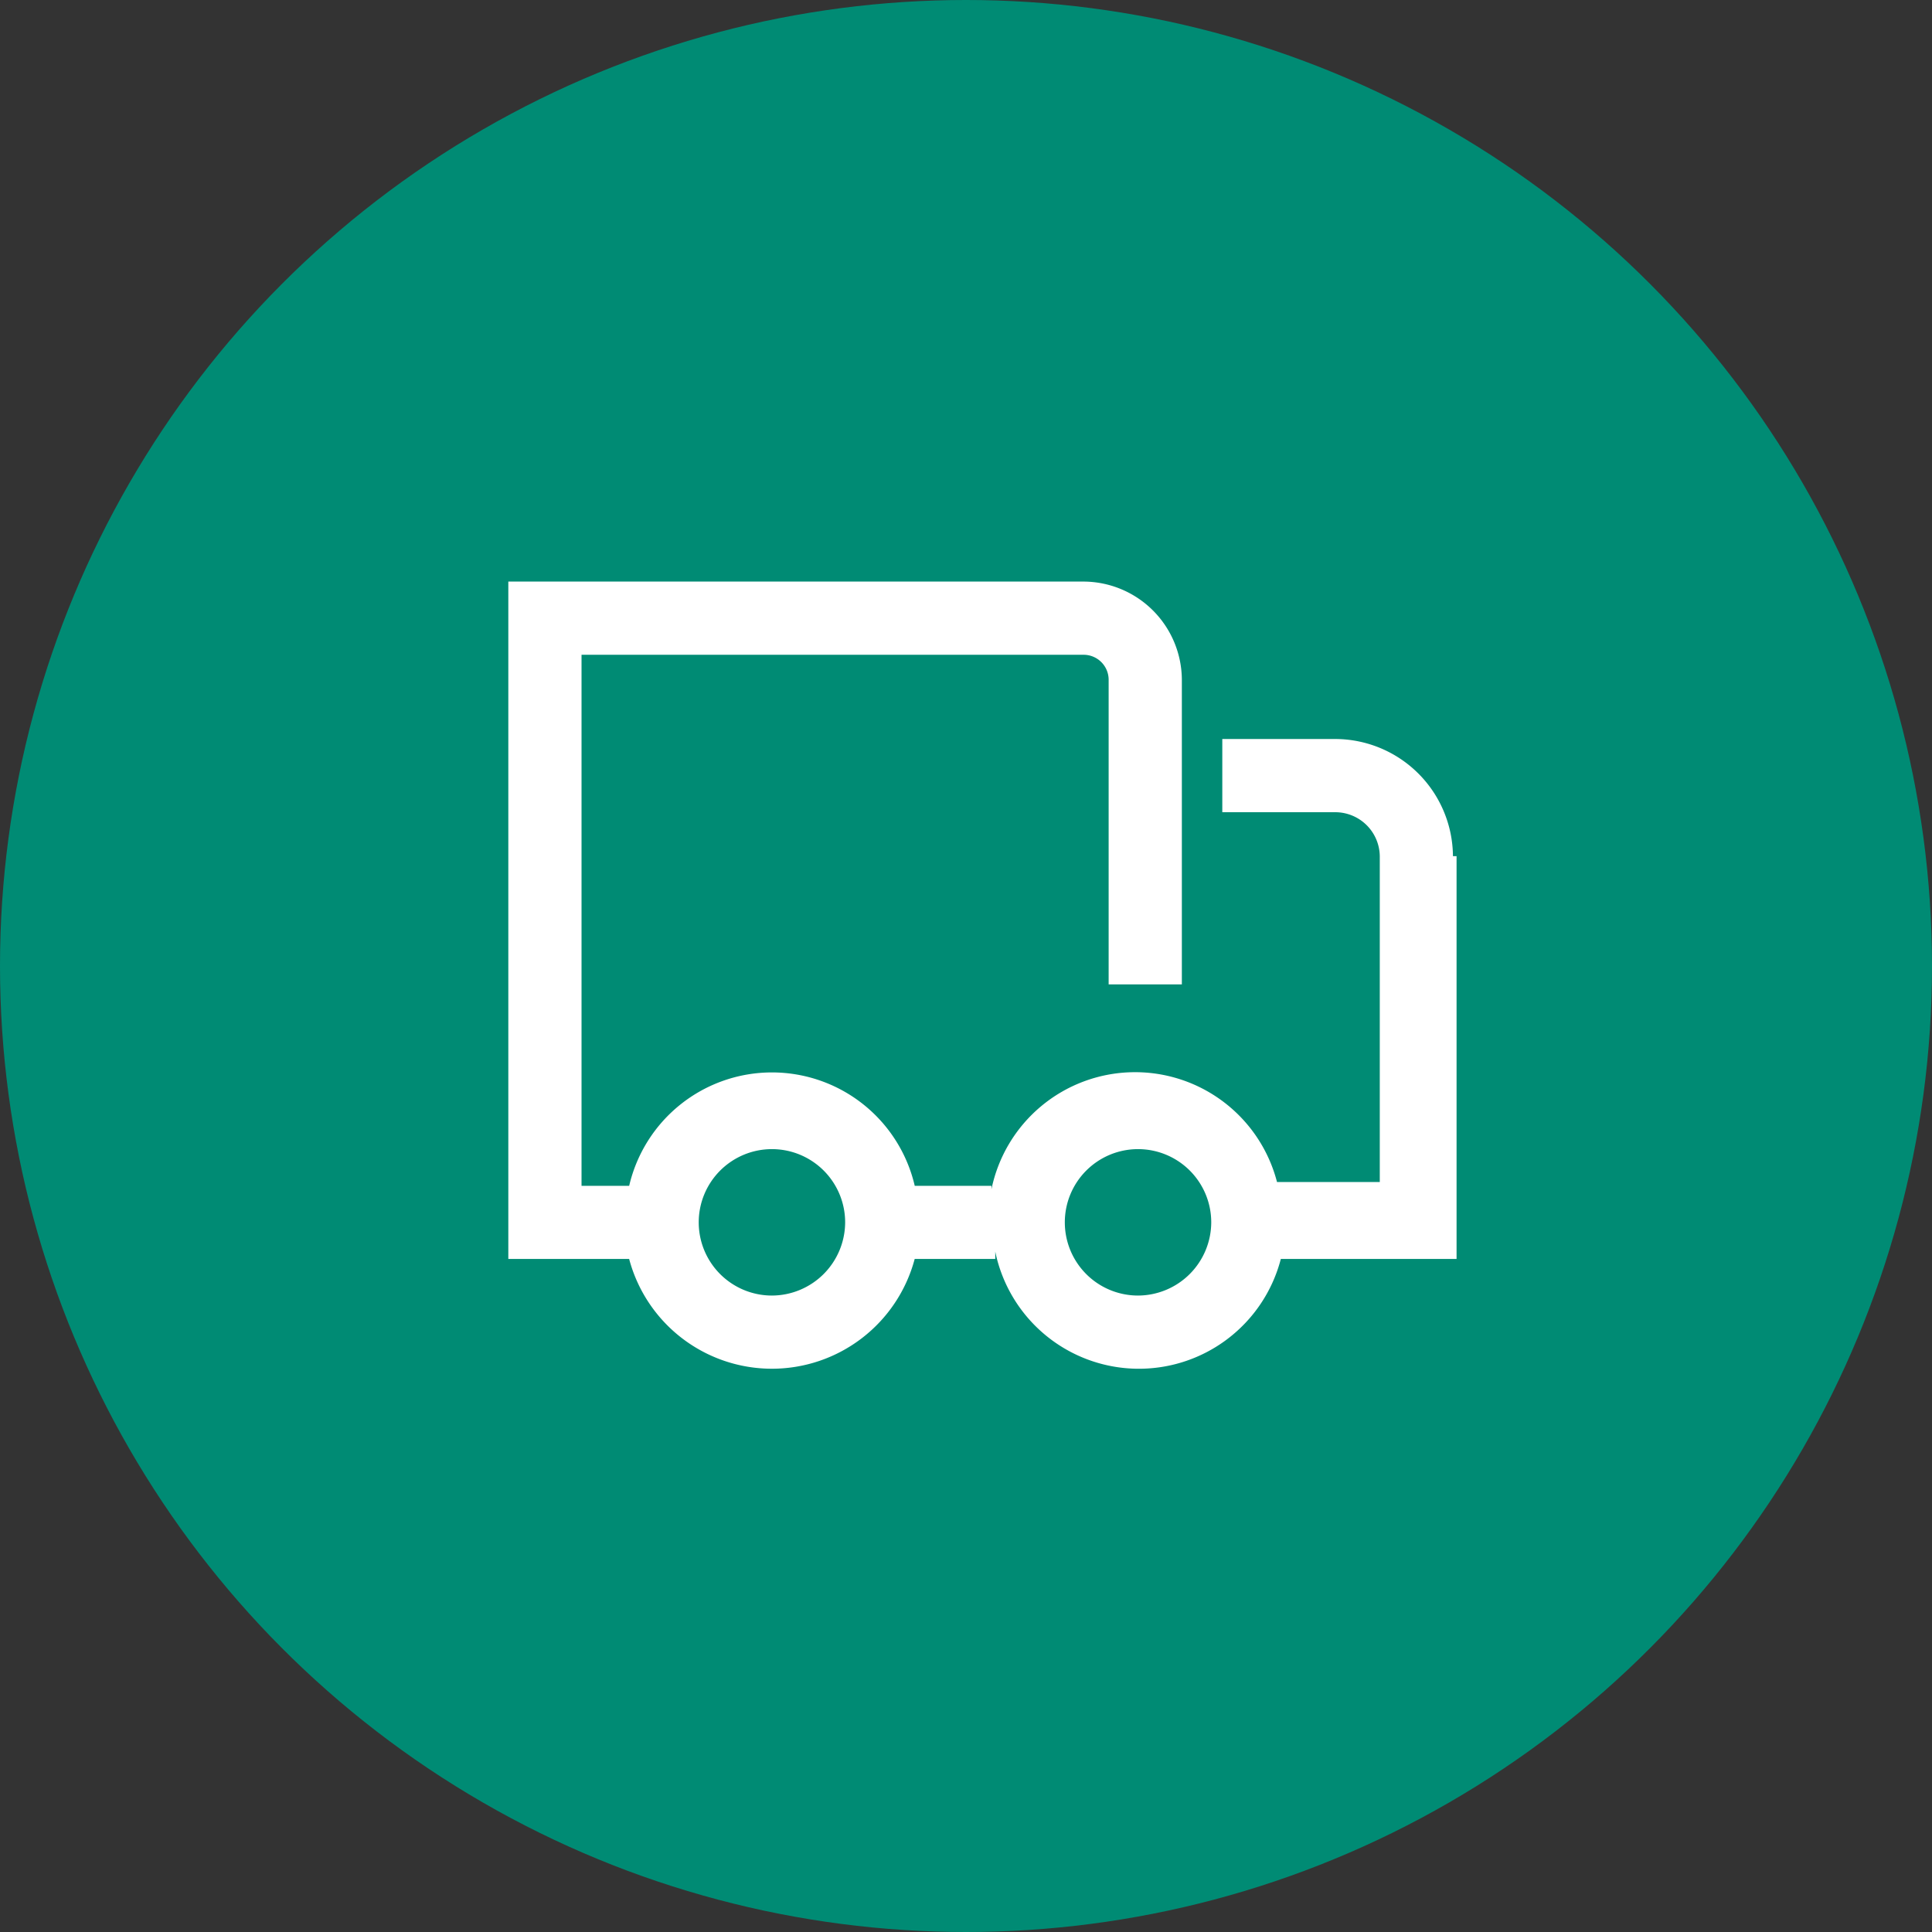 <svg xmlns="http://www.w3.org/2000/svg" width="47" height="47" viewBox="0 0 47 47"><rect x="0" y="0" width="47" height="47" fill="#333333" stroke="none"/><defs><style>.a{fill:#008b74;}.b{fill:#fff;}</style></defs><g transform="translate(-693 -340)"><circle class="a" cx="23.5" cy="23.5" r="23.5" transform="translate(693 340)"/><path class="b" d="M22.98,6.68a2.87,2.87,0,0,0-2.85-2.85H17.369V5.611H20.13A1.083,1.083,0,0,1,21.2,6.68v7.927H18.7a3.567,3.567,0,0,0-6.947.178V14.7H9.887a3.566,3.566,0,0,0-6.947,0H1.781V1.781h12.2a.609.609,0,0,1,.623.623V9.8h1.781V2.4a2.4,2.4,0,0,0-2.4-2.4H0V16.478H2.939a3.594,3.594,0,0,0,6.947,0h1.96V16.3a3.567,3.567,0,0,0,6.947.178h4.275V6.68ZM6.413,17.369a1.781,1.781,0,1,1,1.781-1.781A1.787,1.787,0,0,1,6.413,17.369Zm8.907,0A1.781,1.781,0,1,1,17.1,15.587,1.787,1.787,0,0,1,15.32,17.369Z" transform="translate(705.366 354.148)"/></g></svg>
